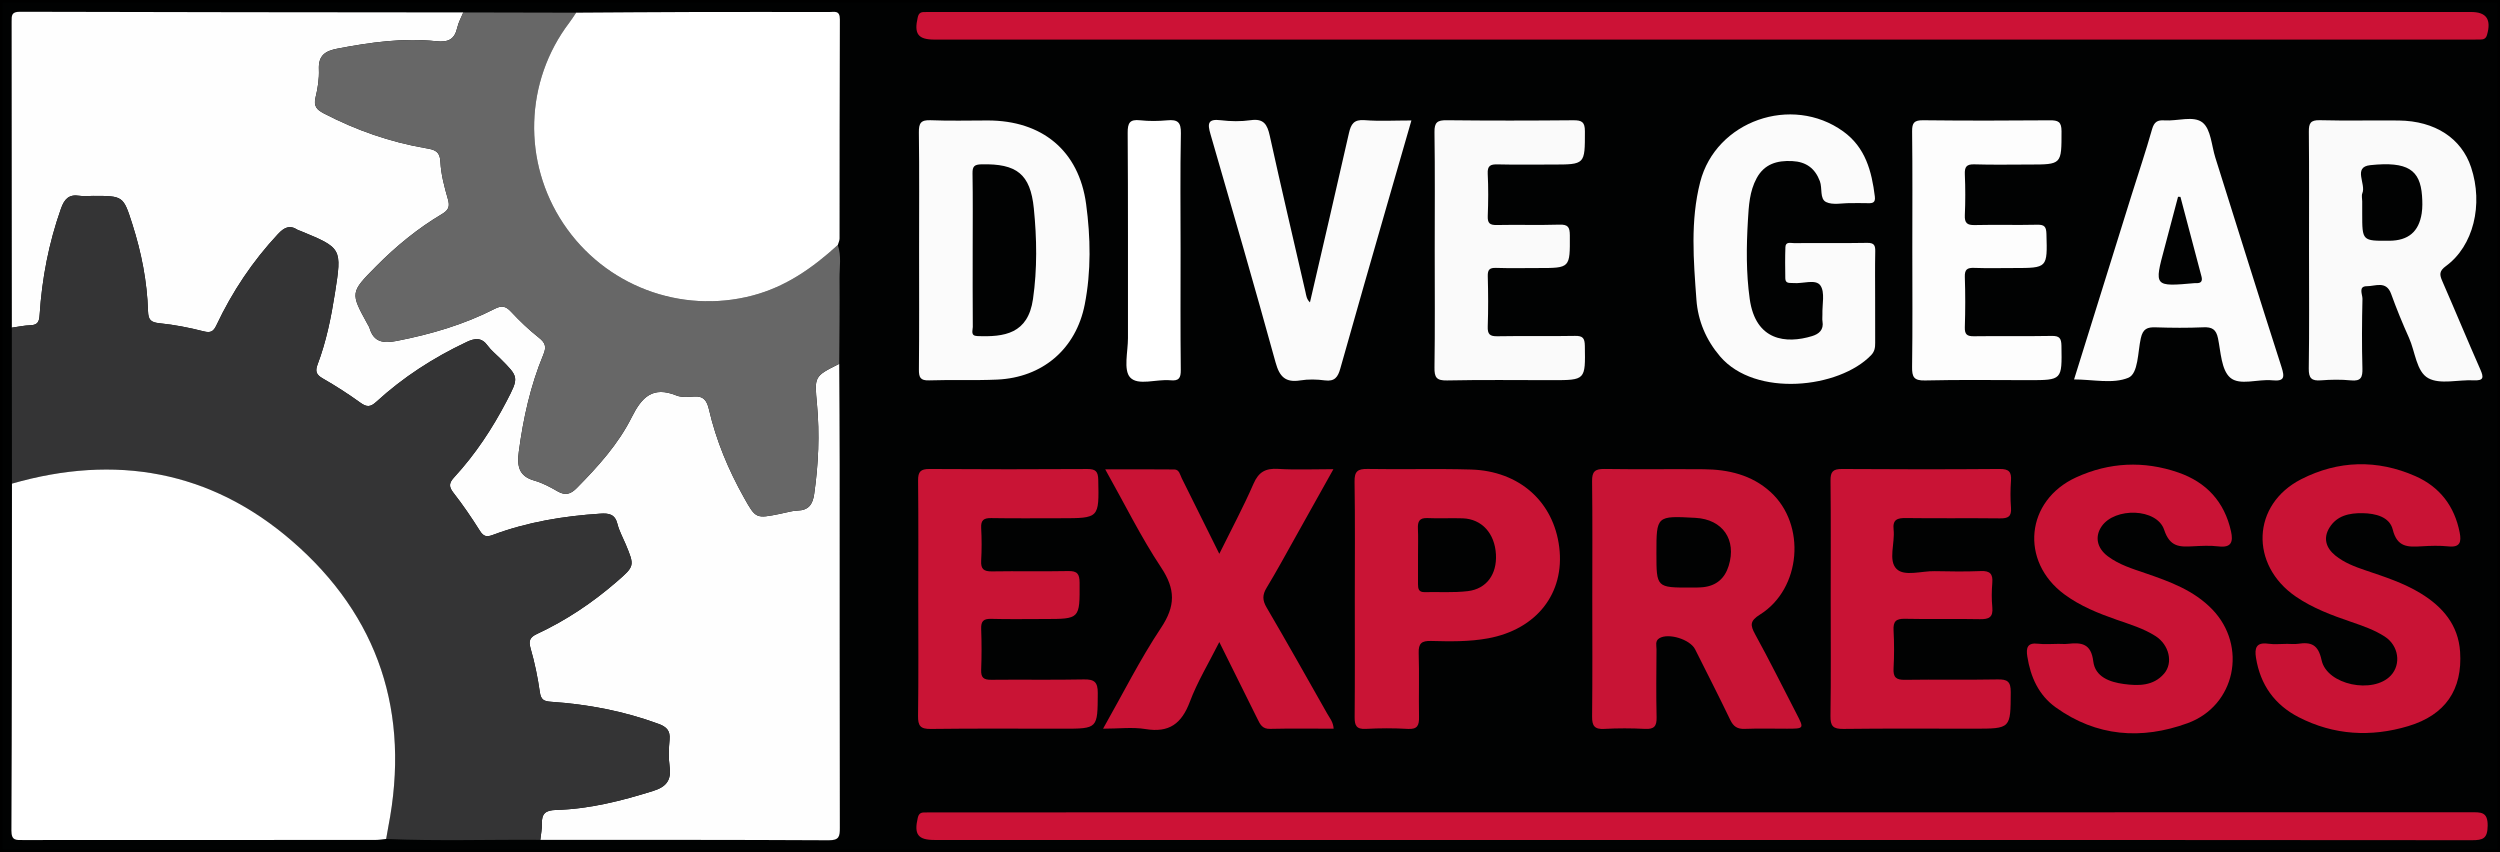 <svg xmlns="http://www.w3.org/2000/svg" xmlns:xlink="http://www.w3.org/1999/xlink" id="Layer_1" x="0px" y="0px" width="917.888px" height="312.833px" viewBox="0 0 917.888 312.833" xml:space="preserve"><rect x="0" y="0" width="917.888" height="312.833" fill="#808080" stroke="none"/><g>	<rect x="0.5" y="0.5" fill="#010202" stroke="#000000" stroke-miterlimit="10" width="916.888" height="311.833"></rect>	<g>		<path fill-rule="evenodd" clip-rule="evenodd" fill="#FEFEFE" d="M308.128,133.582c0.054,12.318,0.149,24.638,0.155,36.956   c0.019,44.459-0.02,88.917,0.065,133.376c0.006,3.095-0.162,4.617-4.074,4.596c-35.299-0.196-70.6-0.138-105.899-0.154   c0.212-1.975,0.644-3.954,0.588-5.921c-0.104-3.736,1.306-4.952,5.217-5.061c12.216-0.338,23.967-3.338,35.605-6.97   c4.768-1.487,6.761-3.866,6.069-8.905c-0.449-3.271-0.323-6.676-0.019-9.98c0.304-3.286-1.146-4.67-4.042-5.736   c-12.755-4.698-25.947-7.203-39.451-8.119c-2.594-0.176-3.727-0.696-4.135-3.535c-0.779-5.416-1.882-10.827-3.404-16.079   c-0.844-2.914-0.178-4.116,2.408-5.324c10.614-4.956,20.28-11.42,29.131-19.083c6.726-5.823,6.691-5.862,3.343-13.888   c-1.023-2.453-2.359-4.829-2.989-7.379c-0.896-3.629-3.145-3.99-6.307-3.783c-13.517,0.885-26.77,3.063-39.492,7.826   c-2.323,0.87-3.418,0.515-4.746-1.591c-3.014-4.777-6.204-9.47-9.681-13.918c-1.814-2.32-1.596-3.634,0.321-5.718   c7.701-8.372,13.937-17.803,19.188-27.878c4.588-8.805,4.548-8.825-2.377-15.749c-1.531-1.532-3.284-2.904-4.541-4.636   c-2.246-3.096-4.637-2.828-7.747-1.359c-12.127,5.726-23.276,12.917-33.159,21.964c-2.212,2.026-3.568,1.961-5.881,0.291   c-4.442-3.208-9.076-6.184-13.829-8.91c-2.378-1.364-2.78-2.636-1.84-5.124c3.187-8.434,4.965-17.238,6.361-26.121   c2.605-16.582,2.6-16.583-12.75-22.919c-0.308-0.127-0.66-0.177-0.931-0.355c-2.958-1.948-5-0.846-7.243,1.558   c-9.281,9.947-16.739,21.102-22.533,33.364c-1.128,2.387-2.086,3.018-4.795,2.323c-5.302-1.359-10.731-2.406-16.172-2.963   c-3.171-0.324-4.103-1.228-4.2-4.44c-0.329-10.861-2.417-21.462-5.718-31.816c-3.348-10.5-3.36-10.496-14.479-10.496   c-1.666,0-3.367,0.217-4.992-0.043c-3.89-0.623-5.544,1.253-6.772,4.729c-4.471,12.647-6.982,25.663-7.834,39.006   c-0.153,2.396-0.646,3.709-3.315,3.792c-2.304,0.072-4.593,0.581-6.889,0.896C4.326,82.843,4.315,45.381,4.269,7.92   c-0.002-2.151-0.106-3.607,3.01-3.598c54.275,0.164,108.55,0.187,162.826,0.239c-0.754,1.843-1.772,3.625-2.206,5.54   c-0.985,4.344-3.246,5.509-7.766,5.029c-12.163-1.288-24.185,0.425-36.16,2.706c-4.582,0.873-7.111,2.499-6.893,7.646   c0.146,3.444-0.426,7.005-1.243,10.377c-0.76,3.135,0.505,4.446,3.041,5.767c11.896,6.191,24.397,10.563,37.611,12.813   c3.018,0.514,5.011,1.021,5.205,4.967c0.227,4.594,1.456,9.198,2.744,13.655c0.793,2.742,0.317,4.061-2.168,5.537   c-8.912,5.293-16.89,11.846-24.177,19.206c-9.525,9.618-9.488,9.654-3.117,21.26c0.24,0.438,0.55,0.858,0.686,1.328   c1.573,5.438,5.326,5.694,10.106,4.756c12.463-2.446,24.553-5.968,35.879-11.769c2.535-1.298,4.033-1.029,5.97,1.051   c3.167,3.402,6.565,6.648,10.209,9.527c2.362,1.867,2.9,3.301,1.692,6.205c-4.755,11.427-7.392,23.418-9.031,35.677   c-0.691,5.174-0.097,8.979,5.719,10.619c3.001,0.846,5.857,2.397,8.584,3.967c2.839,1.633,4.783,0.969,6.972-1.245   c7.761-7.852,15.216-16.091,20.138-25.93c3.754-7.505,7.759-11.554,16.43-8.062c1.9,0.766,4.302,0.57,6.439,0.403   c3.603-0.283,4.794,1.564,5.534,4.754c2.648,11.404,7.122,22.121,12.842,32.323c4.36,7.776,4.365,7.771,13.284,5.978   c2.119-0.427,4.236-1.104,6.37-1.175c4.109-0.134,5.591-2.285,6.139-6.118c1.563-10.931,2.03-21.896,1.029-32.864   C299.027,138.203,298.813,138.222,308.128,133.582z"></path>		<path fill-rule="evenodd" clip-rule="evenodd" fill="#343435" d="M4.345,120.303c2.296-0.315,4.585-0.824,6.889-0.896   c2.669-0.083,3.162-1.396,3.315-3.792c0.853-13.344,3.364-26.359,7.834-39.006c1.228-3.476,2.882-5.352,6.772-4.729   c1.625,0.26,3.326,0.043,4.992,0.043c11.119,0,11.131-0.004,14.479,10.496c3.301,10.354,5.389,20.955,5.718,31.816   c0.098,3.213,1.029,4.116,4.2,4.44c5.44,0.557,10.87,1.604,16.172,2.963c2.708,0.694,3.667,0.063,4.795-2.323   c5.793-12.262,13.251-23.417,22.533-33.364c2.243-2.403,4.285-3.506,7.243-1.558c0.271,0.179,0.623,0.229,0.931,0.355   c15.35,6.337,15.355,6.338,12.75,22.919c-1.396,8.883-3.174,17.688-6.361,26.121c-0.94,2.488-0.539,3.76,1.84,5.124   c4.753,2.727,9.387,5.702,13.829,8.91c2.313,1.67,3.668,1.735,5.881-0.291c9.882-9.047,21.032-16.238,33.159-21.964   c3.11-1.469,5.501-1.736,7.747,1.359c1.257,1.731,3.01,3.104,4.541,4.636c6.925,6.924,6.965,6.944,2.377,15.749   c-5.251,10.075-11.486,19.506-19.188,27.878c-1.917,2.084-2.136,3.397-0.321,5.718c3.477,4.448,6.667,9.141,9.681,13.918   c1.328,2.105,2.423,2.461,4.746,1.591c12.723-4.763,25.976-6.941,39.492-7.826c3.162-0.207,5.411,0.154,6.307,3.783   c0.63,2.55,1.966,4.926,2.989,7.379c3.349,8.025,3.383,8.064-3.343,13.888c-8.851,7.663-18.517,14.127-29.131,19.083   c-2.586,1.208-3.252,2.41-2.408,5.324c1.522,5.252,2.625,10.663,3.404,16.079c0.408,2.839,1.541,3.359,4.135,3.535   c13.504,0.916,26.696,3.421,39.451,8.119c2.896,1.066,4.346,2.45,4.042,5.736c-0.305,3.305-0.431,6.709,0.019,9.98   c0.691,5.039-1.302,7.418-6.069,8.905c-11.639,3.632-23.39,6.632-35.605,6.97c-3.911,0.108-5.32,1.324-5.217,5.061   c0.056,1.967-0.376,3.946-0.588,5.921c-18.865-0.14-37.735,0.501-56.598-0.329c0.261-1.471,0.499-2.945,0.784-4.411   c8.134-41.744-3.387-77.354-35.424-105.051c-29.902-25.849-64.833-31.917-102.747-20.995C4.375,158.48,4.36,139.392,4.345,120.303   z"></path>		<path fill-rule="evenodd" clip-rule="evenodd" fill="#FFFFFF" d="M4.391,177.569c37.914-10.922,72.845-4.854,102.747,20.995   c32.038,27.696,43.558,63.307,35.424,105.051c-0.285,1.466-0.523,2.94-0.784,4.411c-1.313,0.125-2.627,0.36-3.941,0.361   c-43.146,0.019-86.291,0.007-129.437,0.038c-2.451,0.001-4.224,0.271-4.208-3.423C4.378,262.525,4.357,220.046,4.391,177.569z"></path>		<path fill-rule="evenodd" clip-rule="evenodd" fill="#676767" d="M308.128,133.582c-9.315,4.641-9.102,4.621-8.163,14.908   c1.001,10.969,0.533,21.934-1.029,32.864c-0.548,3.833-2.029,5.984-6.139,6.118c-2.134,0.07-4.251,0.748-6.37,1.175   c-8.919,1.793-8.924,1.799-13.284-5.978c-5.72-10.202-10.193-20.919-12.842-32.323c-0.74-3.189-1.932-5.037-5.534-4.754   c-2.138,0.167-4.539,0.362-6.439-0.403c-8.671-3.492-12.676,0.557-16.43,8.062c-4.922,9.839-12.377,18.078-20.138,25.93   c-2.188,2.214-4.133,2.878-6.972,1.245c-2.727-1.569-5.583-3.121-8.584-3.967c-5.815-1.641-6.41-5.445-5.719-10.619   c1.64-12.259,4.276-24.25,9.031-35.677c1.208-2.904,0.67-4.338-1.692-6.205c-3.644-2.879-7.042-6.125-10.209-9.527   c-1.937-2.08-3.435-2.349-5.97-1.051c-11.326,5.801-23.416,9.322-35.879,11.769c-4.78,0.938-8.533,0.682-10.106-4.756   c-0.136-0.47-0.445-0.891-0.686-1.328c-6.371-11.605-6.408-11.642,3.117-21.26c7.288-7.36,15.265-13.913,24.177-19.206   c2.485-1.477,2.961-2.795,2.168-5.537c-1.288-4.457-2.518-9.062-2.744-13.655c-0.194-3.946-2.188-4.453-5.205-4.967   c-13.214-2.251-25.715-6.622-37.611-12.813c-2.536-1.32-3.801-2.632-3.041-5.767c0.817-3.372,1.389-6.933,1.243-10.377   c-0.218-5.146,2.311-6.772,6.893-7.646c11.975-2.281,23.997-3.994,36.16-2.706c4.52,0.479,6.78-0.686,7.766-5.029   c0.434-1.915,1.452-3.697,2.206-5.54c13.807,0.031,27.612,0.063,41.419,0.095c-0.833,1.225-1.612,2.489-2.508,3.667   c-16.369,21.545-17.246,51.145-2.17,73.778c15.198,22.817,43.094,33.326,69.43,26.414c12.272-3.221,22.172-10.198,31.325-18.556   c1.407,4.032,0.599,8.199,0.636,12.292C308.331,112.694,308.18,123.138,308.128,133.582z"></path>		<path fill-rule="evenodd" clip-rule="evenodd" fill="#FFFFFF" d="M307.6,89.959c-9.153,8.358-19.053,15.335-31.325,18.556   c-26.336,6.912-54.231-3.597-69.43-26.414c-15.076-22.634-14.199-52.233,2.17-73.778c0.896-1.178,1.675-2.442,2.508-3.667   c14.157-0.085,28.313-0.207,42.471-0.243c16.829-0.042,33.659-0.016,50.489-0.001c1.862,0.002,3.894-0.736,3.876,2.697   c-0.132,26.826-0.075,53.654-0.114,80.481C308.244,88.381,307.825,89.17,307.6,89.959z"></path>		<path fill-rule="evenodd" clip-rule="evenodd" fill="#CC1236" d="M625.108,14.54c-93.99,0-187.98,0-281.971-0.001   c-6.098-0.001-7.603-2.08-6.182-8.186c0.338-1.45,1.029-1.933,2.352-1.93c1.166,0.003,2.332-0.019,3.499-0.019   c188.146-0.001,376.294-0.001,564.44,0c5.669,0,7.505,2.716,5.883,8.386c-0.43,1.504-1.334,1.717-2.552,1.732   c-1.5,0.02-3,0.016-4.5,0.016C812.421,14.54,718.764,14.54,625.108,14.54z"></path>		<path fill-rule="evenodd" clip-rule="evenodd" fill="#CC1236" d="M625.12,308.402c-93.99,0-187.98,0-281.971-0.001   c-6.129,0-7.616-2.029-6.188-8.122c0.333-1.419,0.997-1.975,2.334-1.982c1.333-0.007,2.666-0.028,3.999-0.028   c187.979-0.002,375.96,0.003,563.939-0.036c3.562,0,6.206-0.283,6.129,4.952c-0.069,4.698-1.68,5.305-5.772,5.3   C813.433,308.377,719.277,308.402,625.12,308.402z"></path>		<path fill-rule="evenodd" clip-rule="evenodd" fill="#C81435" d="M584.616,219.614c0-14.32,0.104-28.642-0.073-42.96   c-0.044-3.526,1.083-4.522,4.538-4.47c12.153,0.188,24.312-0.004,36.467,0.101c9.042,0.078,17.596,2.081,24.483,8.327   c13.224,11.993,11.298,35.572-3.861,45.043c-3.677,2.297-3.618,3.843-1.769,7.215c5.278,9.621,10.171,19.453,15.21,29.204   c2.82,5.456,2.816,5.464-3.507,5.474c-5.162,0.008-10.33-0.145-15.483,0.061c-2.723,0.108-4.175-0.84-5.354-3.298   c-4.173-8.695-8.573-17.281-12.896-25.904c-1.832-3.652-9.795-6.122-13.149-4.066c-1.626,0.996-1.019,2.675-1.028,4.072   c-0.059,8.325-0.16,16.654,0.035,24.976c0.077,3.269-0.925,4.401-4.242,4.229c-4.981-0.259-9.999-0.275-14.979,0.003   c-3.575,0.2-4.498-1.121-4.459-4.544C584.709,248.589,584.616,234.101,584.616,219.614z M608.163,203.084   c0,12.669,0,12.674,12.721,12.639c1.497-0.004,3.006,0.017,4.49-0.146c4.82-0.53,7.891-3.227,9.318-7.819   c2.98-9.59-2.198-17.077-12.173-17.624C608.163,189.346,608.163,189.347,608.163,203.084z"></path>		<path fill-rule="evenodd" clip-rule="evenodd" fill="#C91335" d="M489.657,267.542c-8.049,0-15.708-0.127-23.358,0.066   c-2.849,0.072-3.635-1.652-4.614-3.644c-4.479-9.103-9.016-18.178-14.011-28.225c-3.905,7.772-8.059,14.575-10.809,21.903   c-3.009,8.016-7.562,11.479-16.261,10.042c-4.792-0.792-9.822-0.142-15.605-0.142c7.317-12.912,13.566-25.445,21.269-37.012   c5.342-8.023,5.371-14.151,0.04-22.18c-7.423-11.181-13.387-23.33-20.517-36.026c8.975,0,17.164-0.053,25.352,0.04   c1.856,0.021,2.097,1.93,2.739,3.216c4.449,8.909,8.866,17.833,13.792,27.758c4.52-9.154,8.89-17.284,12.554-25.722   c1.908-4.392,4.474-5.734,9.05-5.456c6.442,0.391,12.925,0.099,20.291,0.099c-4.88,8.732-9.382,16.814-13.909,24.883   c-3.503,6.242-6.907,12.547-10.619,18.663c-1.583,2.608-1.566,4.566-0.006,7.233c7.568,12.931,14.909,25.995,22.291,39.034   C488.204,263.627,489.488,265.027,489.657,267.542z"></path>		<path fill-rule="evenodd" clip-rule="evenodd" fill="#C91335" d="M839.758,236.399c1.332,0,2.689,0.167,3.992-0.029   c4.823-0.729,7.403,0.291,8.627,5.997c1.96,9.139,18.97,12.566,25.428,5.649c3.871-4.146,2.893-10.969-2.21-14.283   c-3.787-2.459-8.054-3.926-12.31-5.387c-7.088-2.433-14.113-5.02-20.358-9.301c-16.986-11.647-16.194-33.823,1.968-43.098   c13.57-6.93,27.894-7.334,41.959-1.119c8.949,3.954,14.378,11.064,16.245,20.77c0.642,3.335,0.167,5.457-4.096,5.015   c-3.295-0.343-6.665-0.23-9.983-0.03c-4.931,0.299-8.885,0.393-10.508-6.143c-1.161-4.675-6.299-5.95-11.078-6.028   c-4.877-0.081-9.448,0.886-12.179,5.346c-2.35,3.838-1.249,7.413,2.145,10.177c3.272,2.664,7.185,4.139,11.138,5.476   c6.933,2.345,13.914,4.59,20.213,8.429c8.086,4.927,13.825,11.603,14.485,21.442c0.938,13.968-5.451,23.241-19.005,27.306   c-13.751,4.123-27.306,3.37-40.222-3.253c-8.879-4.553-14.114-11.898-15.709-21.802c-0.572-3.558,0.049-5.811,4.47-5.188   C835.057,236.665,837.426,236.399,839.758,236.399z"></path>		<path fill-rule="evenodd" clip-rule="evenodd" fill="#C91335" d="M755.772,236.399c1.166,0,2.345,0.11,3.497-0.019   c4.98-0.561,8.501-0.087,9.287,6.43c0.689,5.713,6.021,7.622,11.18,8.321c5.361,0.727,10.866,0.784,14.812-3.795   c3.454-4.011,1.858-10.622-3.16-13.813c-4.385-2.79-9.364-4.277-14.229-5.978c-6.776-2.369-13.408-5.031-19.232-9.34   c-16.413-12.142-14.2-34.464,4.352-42.946c12.186-5.571,24.803-6.15,37.445-1.796c10.345,3.563,17.006,10.759,19.403,21.617   c0.827,3.748,0.224,6.102-4.527,5.534c-3.121-0.373-6.329-0.204-9.486-0.039c-4.854,0.253-8.415,0.304-10.529-6.046   c-2.655-7.976-18.111-8.349-22.966-1.267c-2.543,3.71-1.76,7.912,2.224,10.931c4.18,3.168,9.153,4.644,14.035,6.324   c8.829,3.039,17.575,6.212,24.324,13.174c13.059,13.472,8.579,35.422-9.028,41.83c-16.924,6.16-33.404,4.959-48.41-5.813   c-6.281-4.509-9.241-11.16-10.425-18.68c-0.495-3.148-0.011-5.16,3.943-4.685C750.745,236.641,753.273,236.4,755.772,236.399z"></path>		<path fill-rule="evenodd" clip-rule="evenodd" fill="#C91335" d="M672.149,219.916c0-14.49,0.085-28.981-0.065-43.47   c-0.034-3.228,0.881-4.276,4.189-4.252c19.319,0.14,38.641,0.146,57.959-0.006c3.379-0.027,4.337,1.107,4.113,4.281   c-0.233,3.314-0.248,6.673,0.003,9.985c0.242,3.19-1.074,3.91-4.027,3.873c-11.491-0.142-22.985,0.045-34.476-0.122   c-3.258-0.047-5.01,0.525-4.596,4.28c0.543,4.914-2.065,11.303,1.089,14.411c2.903,2.861,9.2,0.704,13.999,0.811   c5.66,0.125,11.332,0.198,16.985-0.034c3.354-0.137,4.423,1.091,4.16,4.321c-0.243,2.979-0.281,6.014,0.006,8.984   c0.357,3.694-1.271,4.43-4.605,4.358c-9.156-0.195-18.322,0.07-27.478-0.139c-3.312-0.076-4.347,0.978-4.175,4.227   c0.246,4.65,0.254,9.334-0.002,13.983c-0.181,3.295,0.939,4.249,4.205,4.196c11.322-0.183,22.653,0.07,33.975-0.15   c3.633-0.07,4.87,0.796,4.848,4.663c-0.078,13.426,0.08,13.427-13.492,13.427c-15.989,0-31.979-0.118-47.966,0.087   c-3.751,0.048-4.792-1.01-4.736-4.747C672.276,248.564,672.148,234.239,672.149,219.916z"></path>		<path fill-rule="evenodd" clip-rule="evenodd" fill="#C91435" d="M337.147,219.88c0.001-14.486,0.088-28.974-0.066-43.458   c-0.034-3.256,0.936-4.252,4.212-4.229c19.314,0.137,38.631,0.123,57.945,0.01c3.038-0.018,3.931,0.914,3.994,3.967   c0.294,14.104,0.389,14.101-13.784,14.102c-8.492,0-16.985,0.093-25.476-0.053c-2.77-0.047-3.887,0.731-3.729,3.639   c0.214,3.985,0.226,8-0.003,11.983c-0.178,3.09,0.954,4.003,3.978,3.951c9.321-0.161,18.65,0.066,27.972-0.124   c3.306-0.067,4.17,1.013,4.187,4.268c0.07,13.336,0.185,13.335-13.012,13.336c-6.493,0-12.991,0.125-19.479-0.056   c-2.886-0.081-3.743,0.945-3.641,3.73c0.184,4.988,0.197,9.994-0.004,14.981c-0.115,2.879,0.921,3.69,3.713,3.658   c11.321-0.129,22.648,0.101,33.966-0.137c3.892-0.081,5.156,0.995,5.134,5.01c-0.072,13.085,0.087,13.086-12.85,13.086   c-16.151,0-32.305-0.124-48.453,0.09c-3.823,0.051-4.736-1.134-4.685-4.796C337.266,248.522,337.147,234.201,337.147,219.88z"></path>		<path fill-rule="evenodd" clip-rule="evenodd" fill="#C91435" d="M497.421,219.812c0-14.312,0.135-28.626-0.09-42.934   c-0.061-3.818,1.114-4.77,4.8-4.701c12.644,0.236,25.302-0.164,37.938,0.211c17.771,0.527,30.35,11.828,32.416,28.518   c2.097,16.932-8.329,30.195-26.174,33.469c-6.937,1.272-13.923,1.137-20.895,0.957c-3.427-0.088-4.651,0.855-4.537,4.428   c0.25,7.813-0.017,15.643,0.124,23.462c0.054,3.019-0.506,4.614-4.082,4.401c-5.141-0.306-10.324-0.284-15.469-0.006   c-3.492,0.188-4.113-1.297-4.087-4.37C497.49,248.77,497.421,234.291,497.421,219.812z M520.634,203.536   c0,3.65,0.018,7.301-0.008,10.951c-0.012,1.66,0.26,2.96,2.378,2.914c5.306-0.116,10.664,0.262,15.905-0.363   c6.926-0.826,10.74-6.239,10.334-13.506c-0.431-7.706-5.176-12.965-12.15-13.225c-4.308-0.161-8.635,0.119-12.938-0.092   c-3.018-0.148-3.679,1.236-3.559,3.864C520.74,197.225,520.629,200.383,520.634,203.536z"></path>		<path fill-rule="evenodd" clip-rule="evenodd" fill="#FAFAFA" d="M847.767,91.852c0-14.487,0.078-28.976-0.063-43.462   c-0.03-3.116,0.588-4.351,4.069-4.256c9.651,0.263,19.315,0.004,28.973,0.113c13.284,0.15,22.991,6.514,26.534,17.198   c4.535,13.677,0.864,28.856-9.23,36.233c-2.557,1.868-2.381,3.181-1.337,5.566c4.717,10.781,9.21,21.661,13.96,32.427   c1.292,2.927,1.258,4.148-2.438,3.965c-5.642-0.281-12.296,1.616-16.675-0.781c-4.396-2.408-4.788-9.724-7.086-14.821   c-2.385-5.289-4.584-10.677-6.559-16.132c-1.801-4.976-5.826-2.796-8.88-2.819c-3.308-0.024-1.606,3.074-1.644,4.635   c-0.201,8.488-0.252,16.987-0.018,25.474c0.093,3.316-0.486,4.843-4.225,4.469c-3.628-0.363-7.337-0.299-10.979-0.015   c-3.417,0.267-4.545-0.732-4.493-4.332C847.89,120.829,847.767,106.339,847.767,91.852z M867.297,73.914c0,1.495,0,2.991,0,4.486   c0,10.068,0,10.068,9.958,9.995c6.934-0.052,10.842-3.275,11.888-10.083c0.324-2.109,0.273-4.314,0.116-6.455   c-0.699-9.483-5.236-12.664-18.978-11.224c-6.535,0.686-1.485,6.919-2.931,10.313C866.992,71.79,867.297,72.917,867.297,73.914z"></path>		<path fill-rule="evenodd" clip-rule="evenodd" fill="#FBFBFB" d="M337.449,91.632c0-14.332,0.106-28.665-0.079-42.995   c-0.044-3.391,0.687-4.652,4.325-4.496c6.986,0.299,13.995,0.084,20.994,0.087c19.817,0.011,33.438,10.977,36.092,30.732   c1.632,12.15,1.883,24.64-0.51,36.828c-3.214,16.367-15.511,26.827-32.136,27.58c-8.315,0.378-16.662,0.006-24.984,0.288   c-3.274,0.11-3.794-1.113-3.767-4.029C337.524,120.962,337.449,106.296,337.449,91.632z M357.126,91.608   c0,9.477-0.034,18.956,0.041,28.433c0.01,1.24-0.946,3.244,1.62,3.347c9.947,0.397,18.642-0.794,20.48-13.581   c1.592-11.069,1.416-22.247,0.305-33.309c-1.271-12.665-6.347-16.455-19.198-16.167c-2.627,0.06-3.354,0.728-3.31,3.343   C357.221,72.982,357.126,82.296,357.126,91.608z"></path>		<path fill-rule="evenodd" clip-rule="evenodd" fill="#FBFBFB" d="M688.465,109.398c0,5.497-0.022,10.993,0.014,16.49   c0.011,1.693-0.165,3.135-1.483,4.507c-11.734,12.217-42.513,15.625-55.456,0.466c-5.172-6.058-8.12-13.078-8.689-20.813   c-1.062-14.419-2.265-28.961,1.376-43.195c5.744-22.456,33.617-32.228,52.538-18.593c8.132,5.86,10.451,14.59,11.594,23.898   c0.271,2.203-0.748,2.508-2.524,2.439c-2.162-0.083-4.33-0.001-6.495-0.022c-2.995-0.03-6.416,0.795-8.863-0.387   c-2.426-1.171-1.328-5.073-2.296-7.652c-1.776-4.731-5.037-7.139-10.139-7.396c-5.568-0.28-10.224,1.046-13.064,6.259   c-2.63,4.825-2.904,10.144-3.218,15.472c-0.569,9.655-0.681,19.319,0.661,28.899c2.16,15.419,13.377,16.523,22.873,13.636   c2.575-0.783,4.378-2.318,3.842-5.446c-0.139-0.809,0.003-1.662-0.024-2.494c-0.12-3.634,1.005-8.144-0.74-10.652   c-1.729-2.482-6.508-0.567-9.93-0.892c-1.252-0.119-2.922,0.332-2.956-1.712c-0.063-3.829-0.103-7.664,0.037-11.489   c0.075-2.08,1.9-1.46,3.086-1.467c8.993-0.048,17.989,0.071,26.981-0.086c2.624-0.046,2.961,1.054,2.916,3.242   C688.387,98.071,688.465,103.735,688.465,109.398z"></path>		<path fill-rule="evenodd" clip-rule="evenodd" fill="#FCFCFC" d="M761.504,139.314c7.076-22.693,14.076-45.168,21.094-67.637   c2.521-8.072,5.245-16.087,7.541-24.223c0.757-2.68,1.974-3.436,4.52-3.256c4.789,0.339,10.766-1.858,14.059,0.826   c3.027,2.468,3.255,8.405,4.65,12.834c8.076,25.626,16.047,51.286,24.287,76.859c1.264,3.922,1.019,5.353-3.446,4.912   c-5.245-0.517-11.911,2.078-15.414-1.006c-3.232-2.845-3.416-9.395-4.447-14.415c-0.681-3.307-2.199-4.175-5.383-4.038   c-5.815,0.25-11.652,0.212-17.472,0.015c-3.072-0.104-4.688,0.486-5.477,3.963c-1.159,5.106-0.872,13.01-4.594,14.554   C775.774,141.044,768.436,139.314,761.504,139.314z M800.561,72.283c-0.294-0.013-0.588-0.025-0.881-0.038   c-1.652,6.252-3.283,12.511-4.962,18.756c-3.84,14.28-3.85,14.277,11.122,12.949c0.166-0.015,0.334-0.014,0.499-0.004   c1.787,0.102,2.403-0.719,1.951-2.429C805.71,91.774,803.137,82.028,800.561,72.283z"></path>		<path fill-rule="evenodd" clip-rule="evenodd" fill="#FAFAFA" d="M526.765,91.965c0-14.49,0.123-28.981-0.087-43.469   c-0.053-3.596,1.081-4.389,4.486-4.35c15.487,0.177,30.979,0.156,46.467,0.011c3.131-0.029,4.279,0.61,4.277,4.055   c-0.003,12.2,0.146,12.2-11.997,12.2c-6.662,0-13.327,0.114-19.985-0.056c-2.653-0.068-3.854,0.411-3.699,3.443   c0.262,5.15,0.213,10.328,0.013,15.483c-0.103,2.62,0.688,3.393,3.314,3.335c7.658-0.168,15.327,0.11,22.98-0.141   c3.183-0.104,3.825,0.929,3.841,3.921c0.063,12.014,0.172,12.013-11.563,12.013c-5.163,0-10.33,0.117-15.487-0.052   c-2.381-0.078-3.147,0.606-3.081,3.04c0.167,6.158,0.201,12.329-0.011,18.484c-0.097,2.829,0.739,3.628,3.57,3.576   c9.49-0.176,18.987,0.047,28.478-0.135c2.901-0.056,3.557,0.875,3.604,3.649c0.212,12.608,0.302,12.607-12.123,12.607   c-12.824,0-25.653-0.171-38.472,0.103c-3.883,0.083-4.664-1.114-4.611-4.751C526.889,120.614,526.765,106.289,526.765,91.965z"></path>		<path fill-rule="evenodd" clip-rule="evenodd" fill="#FBFBFB" d="M480.959,111.015c4.813-20.817,9.64-41.463,14.31-62.144   c0.752-3.327,1.826-5.065,5.752-4.753c5.453,0.435,10.966,0.109,17.184,0.109c-3.03,10.495-5.956,20.583-8.854,30.679   c-5.774,20.114-11.589,40.216-17.241,60.365c-0.884,3.152-2.035,4.875-5.692,4.388c-2.947-0.394-6.051-0.467-8.974,0.004   c-5.476,0.882-7.658-1.319-9.108-6.579c-7.722-28.013-15.802-55.926-23.905-83.833c-1.126-3.878-1.009-5.698,3.789-5.111   c3.611,0.442,7.38,0.503,10.972-0.015c4.803-0.691,6.099,1.581,7.012,5.731c4.211,19.147,8.712,38.232,13.105,57.34   C479.602,108.479,479.695,109.839,480.959,111.015z"></path>		<path fill-rule="evenodd" clip-rule="evenodd" fill="#FDFDFD" d="M702.119,91.737c0-14.487,0.1-28.976-0.076-43.461   c-0.039-3.234,0.793-4.162,4.088-4.124c15.484,0.181,30.973,0.151,46.458,0.02c3.063-0.026,4.314,0.501,4.313,4.011   c-0.007,12.223,0.151,12.223-11.971,12.223c-6.66,0.001-13.326,0.147-19.979-0.067c-2.935-0.095-3.667,0.905-3.55,3.68   c0.211,4.987,0.218,9.996-0.002,14.981c-0.125,2.865,0.813,3.695,3.642,3.63c7.656-0.179,15.321,0.054,22.977-0.123   c2.685-0.063,3.269,0.831,3.342,3.385c0.358,12.517,0.439,12.514-12.047,12.515c-4.829,0-9.662,0.12-14.485-0.05   c-2.521-0.088-3.52,0.543-3.43,3.285c0.203,6.154,0.196,12.324,0.002,18.479c-0.084,2.68,0.802,3.371,3.382,3.334   c9.49-0.137,18.984,0.057,28.473-0.121c2.874-0.054,3.572,0.83,3.619,3.629c0.212,12.612,0.305,12.611-12.109,12.611   c-12.655,0-25.315-0.197-37.964,0.112c-4.121,0.101-4.816-1.28-4.764-4.988C702.24,120.379,702.119,106.057,702.119,91.737z"></path>		<path fill-rule="evenodd" clip-rule="evenodd" fill="#FFFFFF" d="M433.457,91.848c0,14.64-0.09,29.283,0.074,43.921   c0.033,3.037-0.666,4.163-3.826,3.854c-5.069-0.496-11.88,2.108-14.772-1.053c-2.516-2.751-0.79-9.459-0.796-14.418   c-0.03-25.122,0.069-50.245-0.106-75.367c-0.025-3.681,0.78-5.043,4.597-4.624c3.288,0.36,6.669,0.314,9.968,0.012   c3.751-0.346,5.055,0.666,4.974,4.753C433.282,63.228,433.457,77.539,433.457,91.848z"></path>	</g></g></svg>